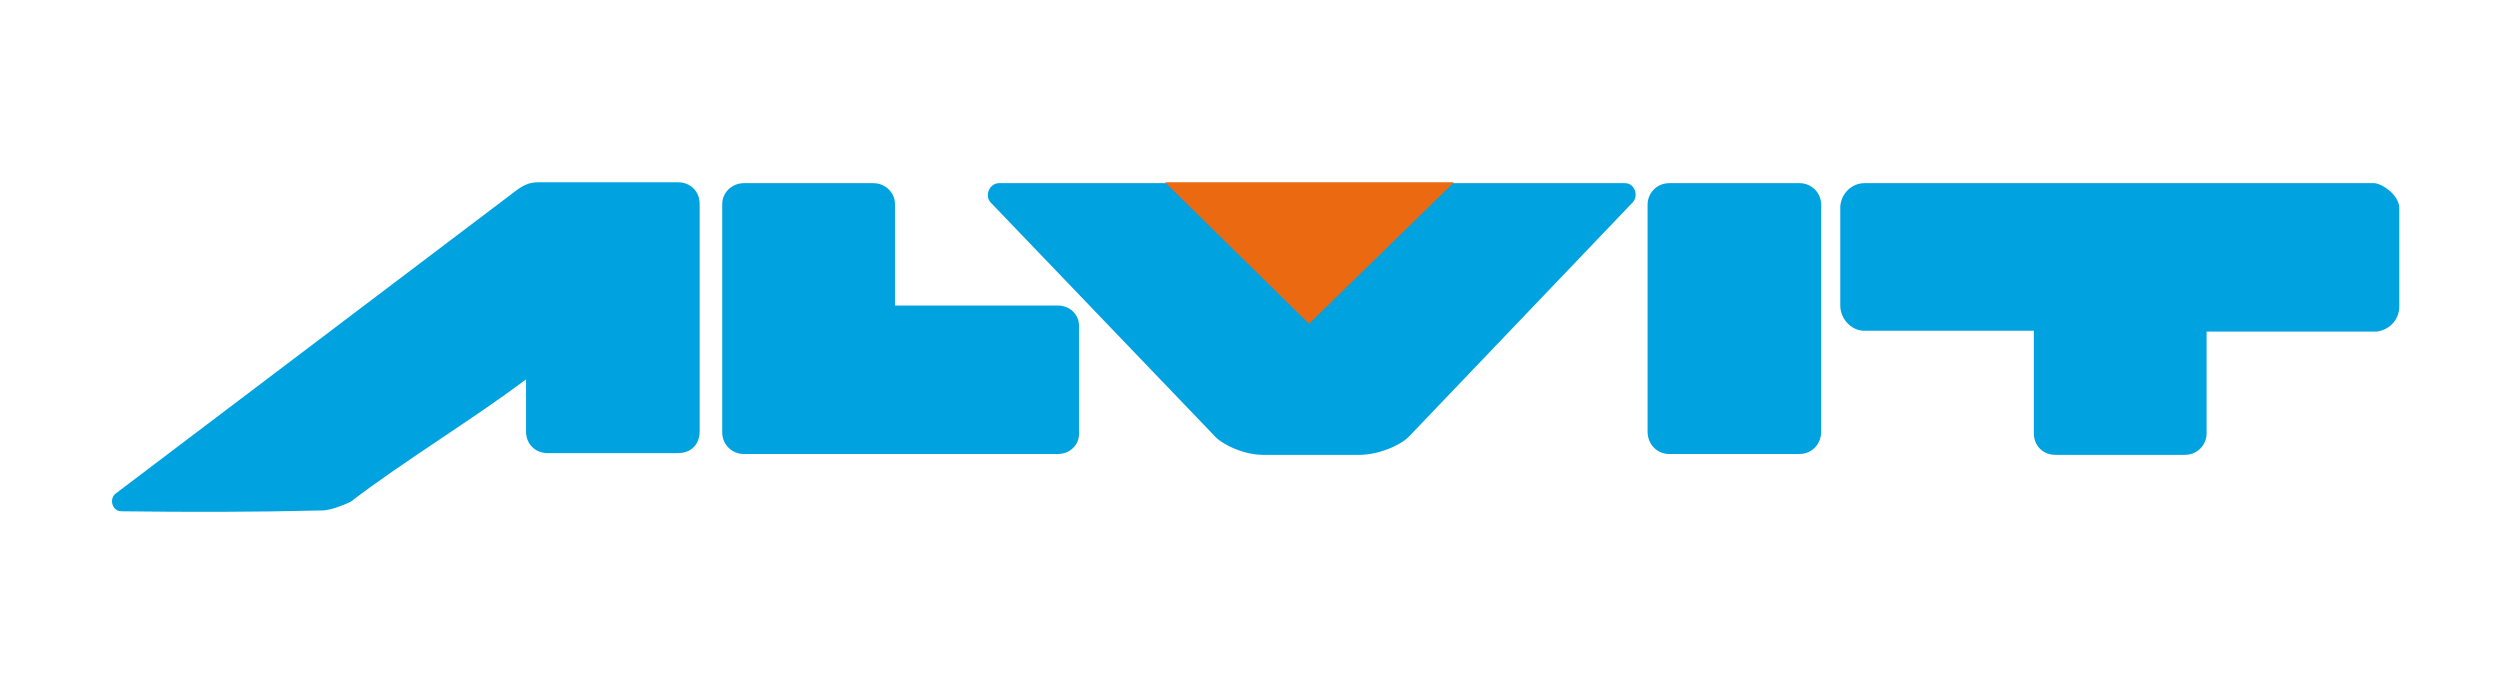 <?xml version="1.0" encoding="utf-8"?>
<!-- Generator: Adobe Illustrator 27.0.0, SVG Export Plug-In . SVG Version: 6.00 Build 0)  -->
<svg version="1.1" id="katman_1" xmlns="http://www.w3.org/2000/svg" xmlns:xlink="http://www.w3.org/1999/xlink" x="0px" y="0px"
	 viewBox="0 0 288 80" style="enable-background:new 0 0 288 80;" xml:space="preserve">
<style type="text/css">
	.st0{fill-rule:evenodd;clip-rule:evenodd;fill:#00A2E0;}
	.st1{fill-rule:evenodd;clip-rule:evenodd;fill:#EA6911;}
</style>
<path class="st0" d="M115.1,21.1h72.1c1.1,0,1.6,1.4,0.9,2.2l-25.7,26.9c-1,1.1-3.6,2.2-5.8,2.2h-11.1c-2.2,0-4.8-1.2-5.7-2.3
	l-25.7-26.8C113.4,22.5,114,21.1,115.1,21.1 M14,58.9L14,58.9c-1.1,0-1.5-1.5-0.6-2.1l46-34.8c0.8-0.6,1.5-1,2.6-1
	c5.4,0,10.6,0,16.1,0c1.5,0,2.5,1.1,2.5,2.5v26.2c0,1.5-1,2.5-2.5,2.5h-15c-1.4,0-2.5-1-2.5-2.5v-6c-6.4,4.8-14.2,9.5-20.2,14.1
	c-0.8,0.4-2.4,1-3.2,1C29.1,59,22,59,14,58.9L14,58.9z M214.8,21.1c19.3,0,39.9,0,58.7,0c0.8,0,2.9,1.3,2.9,2.9l0,0l0,0v11.2l0,0
	v0.1c0,1.5-1.1,2.7-2.6,2.9h-19.6v11.7c0,1.4-1.1,2.5-2.5,2.5h-14.9c-1.5,0-2.5-1.1-2.5-2.5V38.1h-19.7c-1.4-0.1-2.6-1.4-2.6-2.9
	v-0.1l0,0V23.8C212.1,22.3,213.3,21.1,214.8,21.1z M192.3,21.1h15c1.4,0,2.5,1.1,2.5,2.5v26.1c0,1.5-1.1,2.6-2.5,2.6h-15
	c-1.4,0-2.5-1.1-2.5-2.6V23.6C189.8,22.2,190.9,21.1,192.3,21.1z M103.1,35.2h18.8c1.3,0,2.4,1,2.4,2.3V50c0,1.3-1.1,2.3-2.4,2.3
	H85.7c-1.4,0-2.5-1.1-2.5-2.5V23.5c0-1.3,1.1-2.4,2.5-2.4h14.9c1.4,0,2.5,1.1,2.5,2.4V35.2z"/>
<polyline class="st1" points="150.8,37.3 134.2,21 167.5,21 150.8,37.3 "/>
</svg>
